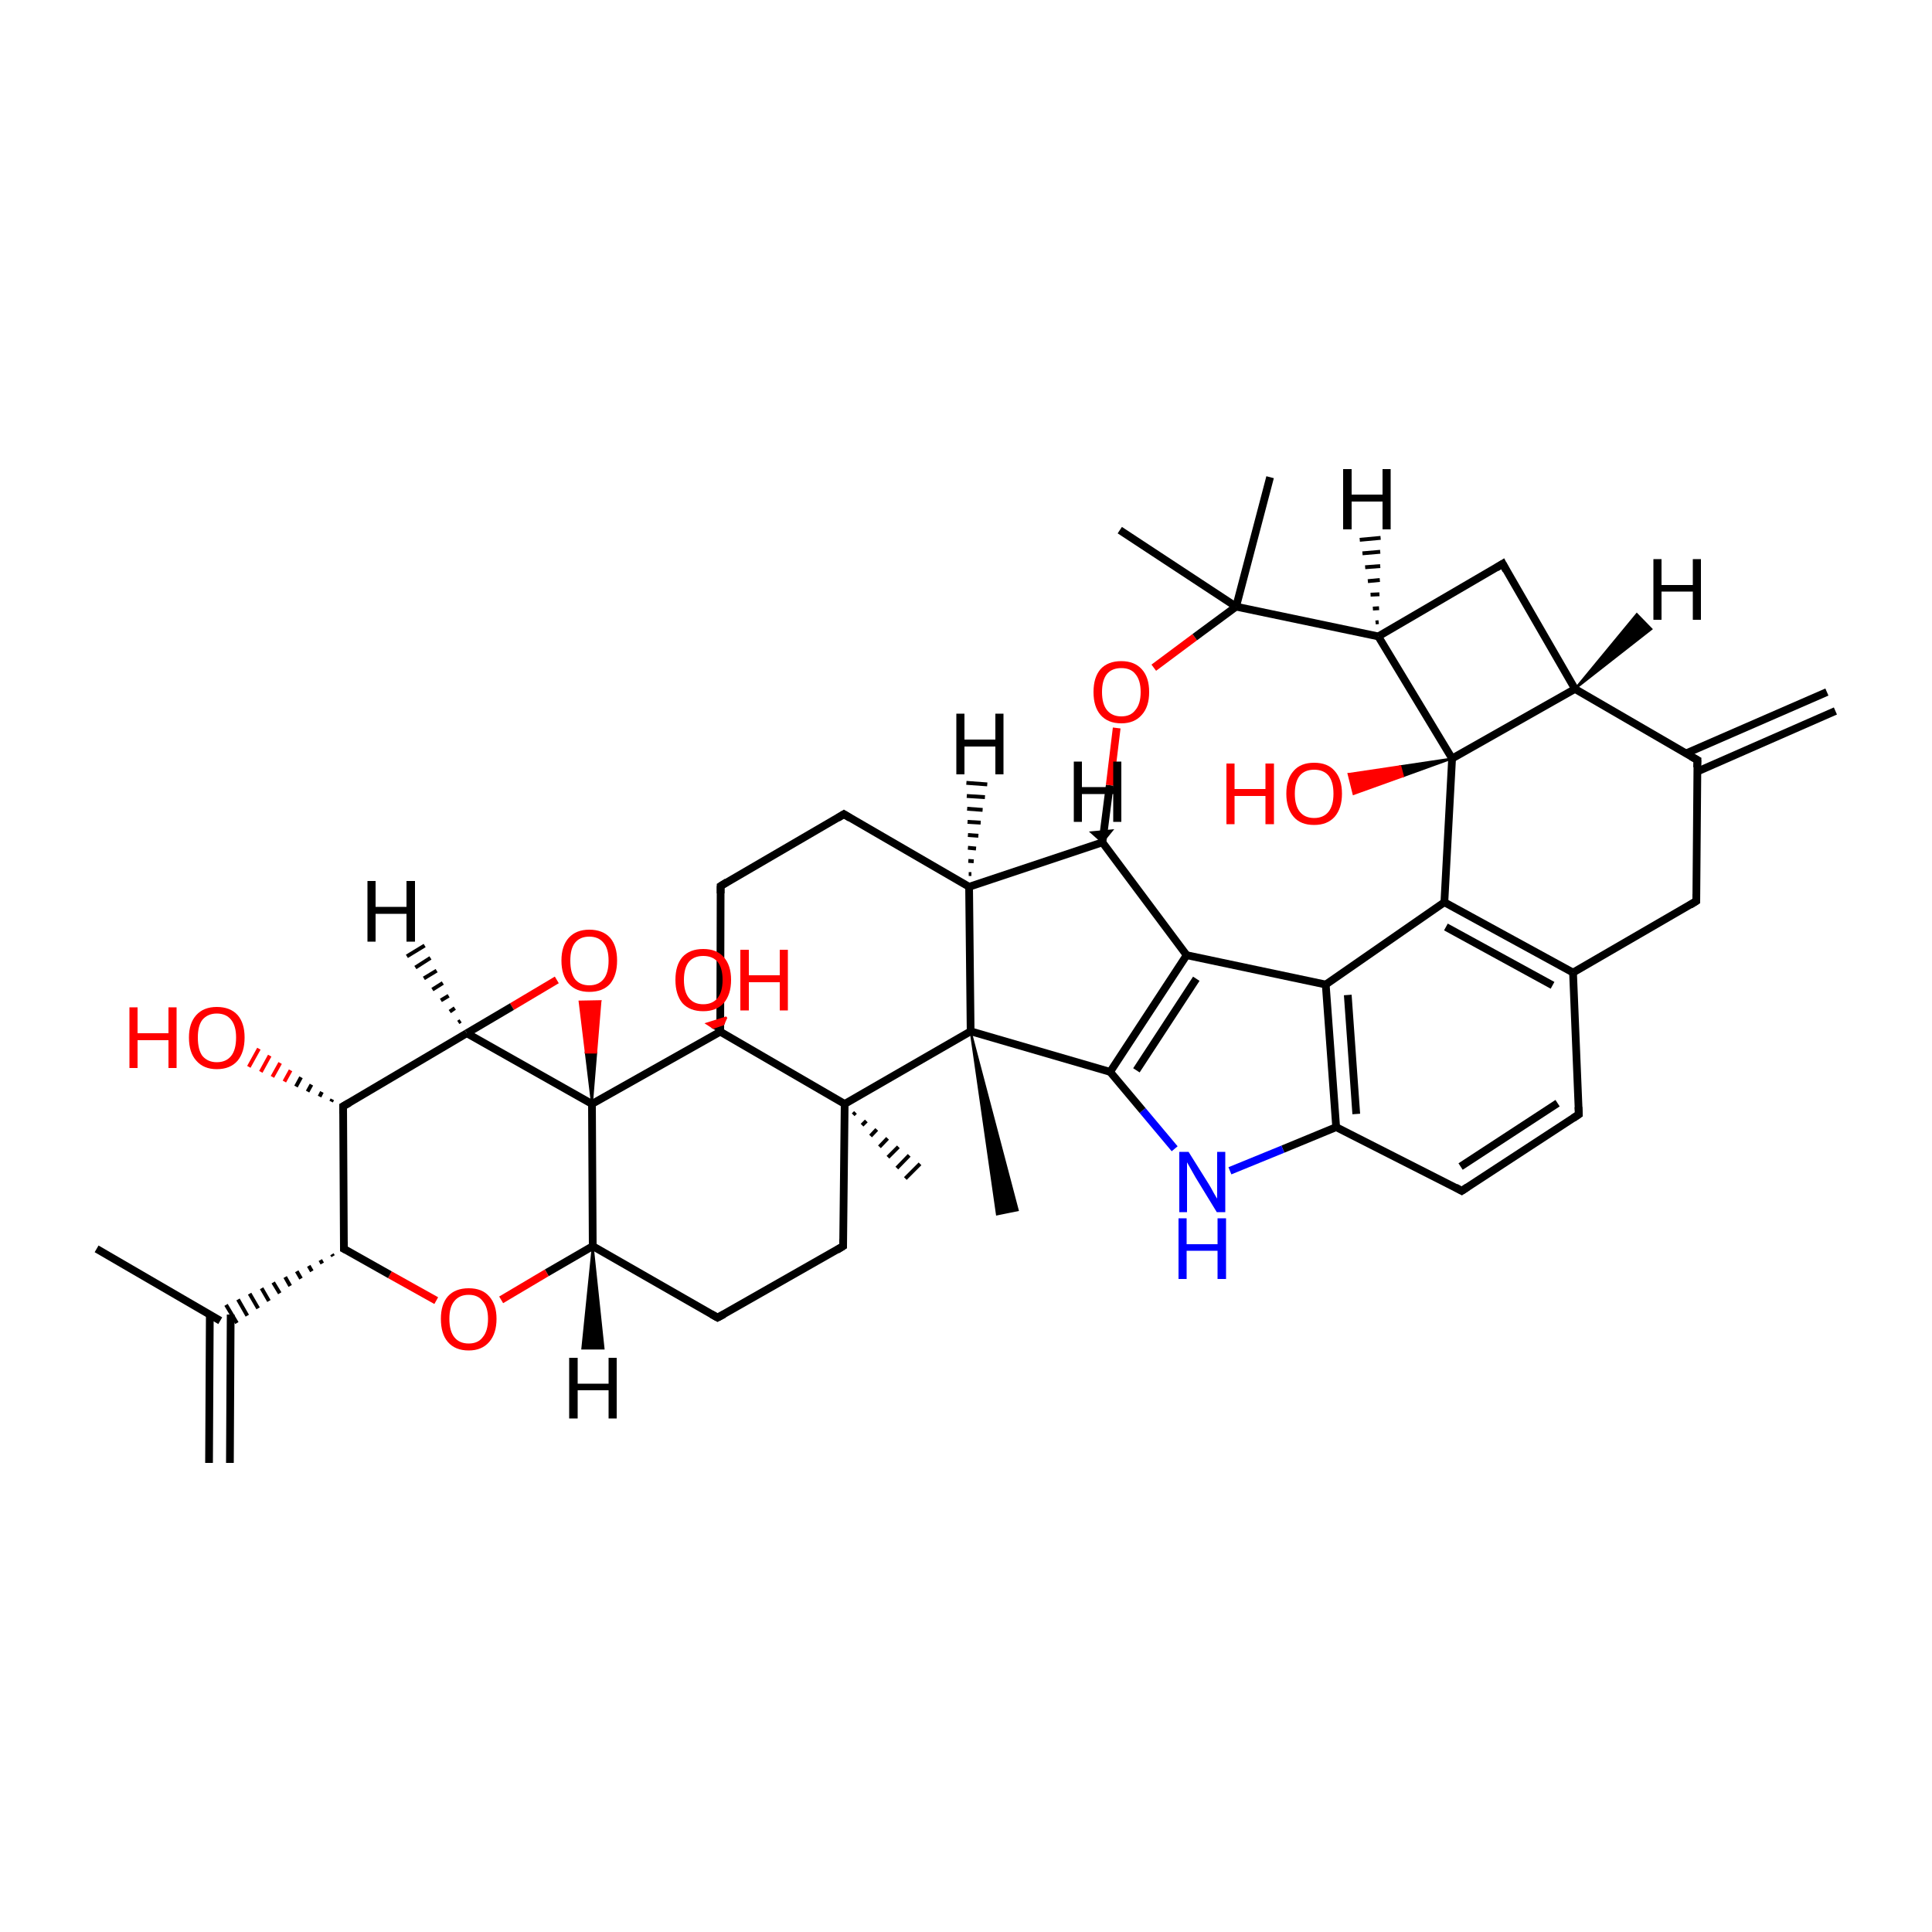 
<svg version='1.1' baseProfile='full'
              xmlns='http://www.w3.org/2000/svg'
                      xmlns:rdkit='http://www.rdkit.org/xml'
                      xmlns:xlink='http://www.w3.org/1999/xlink'
                  xml:space='preserve'
width='500px' height='500px' viewBox='0 0 500 500'>
<!-- END OF HEADER -->
<rect style='opacity:1.0;fill:#FFFFFF;stroke:none' width='500.0' height='500.0' x='0.0' y='0.0'> </rect>
<path class='bond-0 atom-0 atom-1' d='M 25.0,323.2 L 57.0,341.8' style='fill:none;fill-rule:evenodd;stroke:#000000;stroke-width:2.0px;stroke-linecap:butt;stroke-linejoin:miter;stroke-opacity:1' />
<path class='bond-1 atom-1 atom-2' d='M 54.3,340.2 L 54.1,378.6' style='fill:none;fill-rule:evenodd;stroke:#000000;stroke-width:2.0px;stroke-linecap:butt;stroke-linejoin:miter;stroke-opacity:1' />
<path class='bond-1 atom-1 atom-2' d='M 59.7,340.2 L 59.5,378.6' style='fill:none;fill-rule:evenodd;stroke:#000000;stroke-width:2.0px;stroke-linecap:butt;stroke-linejoin:miter;stroke-opacity:1' />
<path class='bond-2 atom-3 atom-1' d='M 85.9,324.6 L 86.2,325.1' style='fill:none;fill-rule:evenodd;stroke:#000000;stroke-width:1.0px;stroke-linecap:butt;stroke-linejoin:miter;stroke-opacity:1' />
<path class='bond-2 atom-3 atom-1' d='M 82.9,326.1 L 83.4,327.0' style='fill:none;fill-rule:evenodd;stroke:#000000;stroke-width:1.0px;stroke-linecap:butt;stroke-linejoin:miter;stroke-opacity:1' />
<path class='bond-2 atom-3 atom-1' d='M 79.9,327.6 L 80.7,329.0' style='fill:none;fill-rule:evenodd;stroke:#000000;stroke-width:1.0px;stroke-linecap:butt;stroke-linejoin:miter;stroke-opacity:1' />
<path class='bond-2 atom-3 atom-1' d='M 76.8,329.0 L 77.9,330.9' style='fill:none;fill-rule:evenodd;stroke:#000000;stroke-width:1.0px;stroke-linecap:butt;stroke-linejoin:miter;stroke-opacity:1' />
<path class='bond-2 atom-3 atom-1' d='M 73.8,330.5 L 75.1,332.8' style='fill:none;fill-rule:evenodd;stroke:#000000;stroke-width:1.0px;stroke-linecap:butt;stroke-linejoin:miter;stroke-opacity:1' />
<path class='bond-2 atom-3 atom-1' d='M 70.7,331.9 L 72.4,334.7' style='fill:none;fill-rule:evenodd;stroke:#000000;stroke-width:1.0px;stroke-linecap:butt;stroke-linejoin:miter;stroke-opacity:1' />
<path class='bond-2 atom-3 atom-1' d='M 67.7,333.4 L 69.6,336.7' style='fill:none;fill-rule:evenodd;stroke:#000000;stroke-width:1.0px;stroke-linecap:butt;stroke-linejoin:miter;stroke-opacity:1' />
<path class='bond-2 atom-3 atom-1' d='M 64.6,334.8 L 66.8,338.6' style='fill:none;fill-rule:evenodd;stroke:#000000;stroke-width:1.0px;stroke-linecap:butt;stroke-linejoin:miter;stroke-opacity:1' />
<path class='bond-2 atom-3 atom-1' d='M 61.6,336.3 L 64.0,340.5' style='fill:none;fill-rule:evenodd;stroke:#000000;stroke-width:1.0px;stroke-linecap:butt;stroke-linejoin:miter;stroke-opacity:1' />
<path class='bond-2 atom-3 atom-1' d='M 58.5,337.7 L 61.3,342.4' style='fill:none;fill-rule:evenodd;stroke:#000000;stroke-width:1.0px;stroke-linecap:butt;stroke-linejoin:miter;stroke-opacity:1' />
<path class='bond-3 atom-3 atom-4' d='M 89.0,323.2 L 88.8,286.3' style='fill:none;fill-rule:evenodd;stroke:#000000;stroke-width:2.0px;stroke-linecap:butt;stroke-linejoin:miter;stroke-opacity:1' />
<path class='bond-4 atom-4 atom-5' d='M 88.8,286.3 L 120.8,267.4' style='fill:none;fill-rule:evenodd;stroke:#000000;stroke-width:2.0px;stroke-linecap:butt;stroke-linejoin:miter;stroke-opacity:1' />
<path class='bond-5 atom-5 atom-6' d='M 120.8,267.4 L 153.2,285.7' style='fill:none;fill-rule:evenodd;stroke:#000000;stroke-width:2.0px;stroke-linecap:butt;stroke-linejoin:miter;stroke-opacity:1' />
<path class='bond-6 atom-6 atom-7' d='M 153.2,285.7 L 151.6,272.4 L 154.3,272.4 Z' style='fill:#000000;fill-rule:evenodd;fill-opacity:1;stroke:#000000;stroke-width:0.5px;stroke-linecap:butt;stroke-linejoin:miter;stroke-opacity:1;' />
<path class='bond-6 atom-6 atom-7' d='M 151.6,272.4 L 155.4,259.1 L 150.0,259.2 Z' style='fill:#FF0000;fill-rule:evenodd;fill-opacity:1;stroke:#FF0000;stroke-width:0.5px;stroke-linecap:butt;stroke-linejoin:miter;stroke-opacity:1;' />
<path class='bond-6 atom-6 atom-7' d='M 151.6,272.4 L 154.3,272.4 L 155.4,259.1 Z' style='fill:#FF0000;fill-rule:evenodd;fill-opacity:1;stroke:#FF0000;stroke-width:0.5px;stroke-linecap:butt;stroke-linejoin:miter;stroke-opacity:1;' />
<path class='bond-7 atom-6 atom-8' d='M 153.2,285.7 L 153.4,322.5' style='fill:none;fill-rule:evenodd;stroke:#000000;stroke-width:2.0px;stroke-linecap:butt;stroke-linejoin:miter;stroke-opacity:1' />
<path class='bond-8 atom-8 atom-9' d='M 153.4,322.5 L 141.5,329.4' style='fill:none;fill-rule:evenodd;stroke:#000000;stroke-width:2.0px;stroke-linecap:butt;stroke-linejoin:miter;stroke-opacity:1' />
<path class='bond-8 atom-8 atom-9' d='M 141.5,329.4 L 129.7,336.4' style='fill:none;fill-rule:evenodd;stroke:#FF0000;stroke-width:2.0px;stroke-linecap:butt;stroke-linejoin:miter;stroke-opacity:1' />
<path class='bond-9 atom-8 atom-10' d='M 153.4,322.5 L 185.7,341.0' style='fill:none;fill-rule:evenodd;stroke:#000000;stroke-width:2.0px;stroke-linecap:butt;stroke-linejoin:miter;stroke-opacity:1' />
<path class='bond-10 atom-10 atom-11' d='M 185.7,341.0 L 218.2,322.5' style='fill:none;fill-rule:evenodd;stroke:#000000;stroke-width:2.0px;stroke-linecap:butt;stroke-linejoin:miter;stroke-opacity:1' />
<path class='bond-11 atom-11 atom-12' d='M 218.2,322.5 L 218.6,285.7' style='fill:none;fill-rule:evenodd;stroke:#000000;stroke-width:2.0px;stroke-linecap:butt;stroke-linejoin:miter;stroke-opacity:1' />
<path class='bond-12 atom-12 atom-13' d='M 218.6,285.7 L 186.4,267.0' style='fill:none;fill-rule:evenodd;stroke:#000000;stroke-width:2.0px;stroke-linecap:butt;stroke-linejoin:miter;stroke-opacity:1' />
<path class='bond-13 atom-13 atom-14' d='M 186.4,267.0 L 186.5,229.3' style='fill:none;fill-rule:evenodd;stroke:#000000;stroke-width:2.0px;stroke-linecap:butt;stroke-linejoin:miter;stroke-opacity:1' />
<path class='bond-14 atom-14 atom-15' d='M 186.5,229.3 L 218.4,210.7' style='fill:none;fill-rule:evenodd;stroke:#000000;stroke-width:2.0px;stroke-linecap:butt;stroke-linejoin:miter;stroke-opacity:1' />
<path class='bond-15 atom-15 atom-16' d='M 218.4,210.7 L 250.8,229.5' style='fill:none;fill-rule:evenodd;stroke:#000000;stroke-width:2.0px;stroke-linecap:butt;stroke-linejoin:miter;stroke-opacity:1' />
<path class='bond-16 atom-16 atom-17' d='M 250.8,229.5 L 251.2,266.9' style='fill:none;fill-rule:evenodd;stroke:#000000;stroke-width:2.0px;stroke-linecap:butt;stroke-linejoin:miter;stroke-opacity:1' />
<path class='bond-17 atom-17 atom-18' d='M 251.2,266.9 L 287.3,277.4' style='fill:none;fill-rule:evenodd;stroke:#000000;stroke-width:2.0px;stroke-linecap:butt;stroke-linejoin:miter;stroke-opacity:1' />
<path class='bond-18 atom-18 atom-19' d='M 287.3,277.4 L 307.1,247.2' style='fill:none;fill-rule:evenodd;stroke:#000000;stroke-width:2.0px;stroke-linecap:butt;stroke-linejoin:miter;stroke-opacity:1' />
<path class='bond-18 atom-18 atom-19' d='M 294.1,277.0 L 309.6,253.3' style='fill:none;fill-rule:evenodd;stroke:#000000;stroke-width:2.0px;stroke-linecap:butt;stroke-linejoin:miter;stroke-opacity:1' />
<path class='bond-19 atom-19 atom-20' d='M 307.1,247.2 L 285.3,218.0' style='fill:none;fill-rule:evenodd;stroke:#000000;stroke-width:2.0px;stroke-linecap:butt;stroke-linejoin:miter;stroke-opacity:1' />
<path class='bond-20 atom-20 atom-21' d='M 285.3,218.0 L 287.2,203.2' style='fill:none;fill-rule:evenodd;stroke:#000000;stroke-width:2.0px;stroke-linecap:butt;stroke-linejoin:miter;stroke-opacity:1' />
<path class='bond-20 atom-20 atom-21' d='M 287.2,203.2 L 289.0,188.4' style='fill:none;fill-rule:evenodd;stroke:#FF0000;stroke-width:2.0px;stroke-linecap:butt;stroke-linejoin:miter;stroke-opacity:1' />
<path class='bond-21 atom-21 atom-22' d='M 298.6,172.8 L 309.2,164.9' style='fill:none;fill-rule:evenodd;stroke:#FF0000;stroke-width:2.0px;stroke-linecap:butt;stroke-linejoin:miter;stroke-opacity:1' />
<path class='bond-21 atom-21 atom-22' d='M 309.2,164.9 L 319.9,157.0' style='fill:none;fill-rule:evenodd;stroke:#000000;stroke-width:2.0px;stroke-linecap:butt;stroke-linejoin:miter;stroke-opacity:1' />
<path class='bond-22 atom-22 atom-23' d='M 319.9,157.0 L 356.7,164.7' style='fill:none;fill-rule:evenodd;stroke:#000000;stroke-width:2.0px;stroke-linecap:butt;stroke-linejoin:miter;stroke-opacity:1' />
<path class='bond-23 atom-23 atom-24' d='M 356.7,164.7 L 388.9,145.9' style='fill:none;fill-rule:evenodd;stroke:#000000;stroke-width:2.0px;stroke-linecap:butt;stroke-linejoin:miter;stroke-opacity:1' />
<path class='bond-24 atom-24 atom-25' d='M 388.9,145.9 L 407.6,178.3' style='fill:none;fill-rule:evenodd;stroke:#000000;stroke-width:2.0px;stroke-linecap:butt;stroke-linejoin:miter;stroke-opacity:1' />
<path class='bond-25 atom-25 atom-26' d='M 407.6,178.3 L 375.8,196.3' style='fill:none;fill-rule:evenodd;stroke:#000000;stroke-width:2.0px;stroke-linecap:butt;stroke-linejoin:miter;stroke-opacity:1' />
<path class='bond-26 atom-26 atom-27' d='M 375.8,196.3 L 373.8,233.5' style='fill:none;fill-rule:evenodd;stroke:#000000;stroke-width:2.0px;stroke-linecap:butt;stroke-linejoin:miter;stroke-opacity:1' />
<path class='bond-27 atom-27 atom-28' d='M 373.8,233.5 L 407.1,251.7' style='fill:none;fill-rule:evenodd;stroke:#000000;stroke-width:2.0px;stroke-linecap:butt;stroke-linejoin:miter;stroke-opacity:1' />
<path class='bond-27 atom-27 atom-28' d='M 374.2,239.9 L 401.8,255.0' style='fill:none;fill-rule:evenodd;stroke:#000000;stroke-width:2.0px;stroke-linecap:butt;stroke-linejoin:miter;stroke-opacity:1' />
<path class='bond-28 atom-28 atom-29' d='M 407.1,251.7 L 439.0,233.2' style='fill:none;fill-rule:evenodd;stroke:#000000;stroke-width:2.0px;stroke-linecap:butt;stroke-linejoin:miter;stroke-opacity:1' />
<path class='bond-29 atom-29 atom-30' d='M 439.0,233.2 L 439.3,196.7' style='fill:none;fill-rule:evenodd;stroke:#000000;stroke-width:2.0px;stroke-linecap:butt;stroke-linejoin:miter;stroke-opacity:1' />
<path class='bond-30 atom-30 atom-31' d='M 439.2,199.7 L 475.0,184.0' style='fill:none;fill-rule:evenodd;stroke:#000000;stroke-width:2.0px;stroke-linecap:butt;stroke-linejoin:miter;stroke-opacity:1' />
<path class='bond-30 atom-30 atom-31' d='M 436.3,195.0 L 472.8,179.1' style='fill:none;fill-rule:evenodd;stroke:#000000;stroke-width:2.0px;stroke-linecap:butt;stroke-linejoin:miter;stroke-opacity:1' />
<path class='bond-31 atom-28 atom-32' d='M 407.1,251.7 L 408.6,288.4' style='fill:none;fill-rule:evenodd;stroke:#000000;stroke-width:2.0px;stroke-linecap:butt;stroke-linejoin:miter;stroke-opacity:1' />
<path class='bond-32 atom-32 atom-33' d='M 408.6,288.4 L 378.3,308.2' style='fill:none;fill-rule:evenodd;stroke:#000000;stroke-width:2.0px;stroke-linecap:butt;stroke-linejoin:miter;stroke-opacity:1' />
<path class='bond-32 atom-32 atom-33' d='M 403.1,285.5 L 378.0,301.9' style='fill:none;fill-rule:evenodd;stroke:#000000;stroke-width:2.0px;stroke-linecap:butt;stroke-linejoin:miter;stroke-opacity:1' />
<path class='bond-33 atom-33 atom-34' d='M 378.3,308.2 L 345.8,291.7' style='fill:none;fill-rule:evenodd;stroke:#000000;stroke-width:2.0px;stroke-linecap:butt;stroke-linejoin:miter;stroke-opacity:1' />
<path class='bond-34 atom-34 atom-35' d='M 345.8,291.7 L 343.1,254.8' style='fill:none;fill-rule:evenodd;stroke:#000000;stroke-width:2.0px;stroke-linecap:butt;stroke-linejoin:miter;stroke-opacity:1' />
<path class='bond-34 atom-34 atom-35' d='M 351.0,288.3 L 348.8,257.5' style='fill:none;fill-rule:evenodd;stroke:#000000;stroke-width:2.0px;stroke-linecap:butt;stroke-linejoin:miter;stroke-opacity:1' />
<path class='bond-35 atom-34 atom-36' d='M 345.8,291.7 L 332.0,297.4' style='fill:none;fill-rule:evenodd;stroke:#000000;stroke-width:2.0px;stroke-linecap:butt;stroke-linejoin:miter;stroke-opacity:1' />
<path class='bond-35 atom-34 atom-36' d='M 332.0,297.4 L 318.3,303.0' style='fill:none;fill-rule:evenodd;stroke:#0000FF;stroke-width:2.0px;stroke-linecap:butt;stroke-linejoin:miter;stroke-opacity:1' />
<path class='bond-36 atom-26 atom-37' d='M 375.8,196.3 L 363.1,200.9 L 362.4,198.3 Z' style='fill:#000000;fill-rule:evenodd;fill-opacity:1;stroke:#000000;stroke-width:0.5px;stroke-linecap:butt;stroke-linejoin:miter;stroke-opacity:1;' />
<path class='bond-36 atom-26 atom-37' d='M 363.1,200.9 L 349.0,200.3 L 350.3,205.5 Z' style='fill:#FF0000;fill-rule:evenodd;fill-opacity:1;stroke:#FF0000;stroke-width:0.5px;stroke-linecap:butt;stroke-linejoin:miter;stroke-opacity:1;' />
<path class='bond-36 atom-26 atom-37' d='M 363.1,200.9 L 362.4,198.3 L 349.0,200.3 Z' style='fill:#FF0000;fill-rule:evenodd;fill-opacity:1;stroke:#FF0000;stroke-width:0.5px;stroke-linecap:butt;stroke-linejoin:miter;stroke-opacity:1;' />
<path class='bond-37 atom-22 atom-38' d='M 319.9,157.0 L 289.8,137.2' style='fill:none;fill-rule:evenodd;stroke:#000000;stroke-width:2.0px;stroke-linecap:butt;stroke-linejoin:miter;stroke-opacity:1' />
<path class='bond-38 atom-22 atom-39' d='M 319.9,157.0 L 328.7,123.5' style='fill:none;fill-rule:evenodd;stroke:#000000;stroke-width:2.0px;stroke-linecap:butt;stroke-linejoin:miter;stroke-opacity:1' />
<path class='bond-39 atom-17 atom-40' d='M 251.2,266.9 L 263.4,313.2 L 258.0,314.3 Z' style='fill:#000000;fill-rule:evenodd;fill-opacity:1;stroke:#000000;stroke-width:0.5px;stroke-linecap:butt;stroke-linejoin:miter;stroke-opacity:1;' />
<path class='bond-40 atom-13 atom-41' d='M 186.4,267.0 L 184.6,266.0 L 187.2,265.1 Z' style='fill:#000000;fill-rule:evenodd;fill-opacity:1;stroke:#000000;stroke-width:0.5px;stroke-linecap:butt;stroke-linejoin:miter;stroke-opacity:1;' />
<path class='bond-40 atom-13 atom-41' d='M 184.6,266.0 L 188.0,263.3 L 182.9,264.9 Z' style='fill:#FF0000;fill-rule:evenodd;fill-opacity:1;stroke:#FF0000;stroke-width:0.5px;stroke-linecap:butt;stroke-linejoin:miter;stroke-opacity:1;' />
<path class='bond-40 atom-13 atom-41' d='M 184.6,266.0 L 187.2,265.1 L 188.0,263.3 Z' style='fill:#FF0000;fill-rule:evenodd;fill-opacity:1;stroke:#FF0000;stroke-width:0.5px;stroke-linecap:butt;stroke-linejoin:miter;stroke-opacity:1;' />
<path class='bond-41 atom-12 atom-42' d='M 221.4,287.9 L 220.8,288.5' style='fill:none;fill-rule:evenodd;stroke:#000000;stroke-width:1.0px;stroke-linecap:butt;stroke-linejoin:miter;stroke-opacity:1' />
<path class='bond-41 atom-12 atom-42' d='M 224.2,290.1 L 223.1,291.2' style='fill:none;fill-rule:evenodd;stroke:#000000;stroke-width:1.0px;stroke-linecap:butt;stroke-linejoin:miter;stroke-opacity:1' />
<path class='bond-41 atom-12 atom-42' d='M 226.9,292.3 L 225.3,294.0' style='fill:none;fill-rule:evenodd;stroke:#000000;stroke-width:1.0px;stroke-linecap:butt;stroke-linejoin:miter;stroke-opacity:1' />
<path class='bond-41 atom-12 atom-42' d='M 229.7,294.6 L 227.6,296.8' style='fill:none;fill-rule:evenodd;stroke:#000000;stroke-width:1.0px;stroke-linecap:butt;stroke-linejoin:miter;stroke-opacity:1' />
<path class='bond-41 atom-12 atom-42' d='M 232.5,296.8 L 229.8,299.5' style='fill:none;fill-rule:evenodd;stroke:#000000;stroke-width:1.0px;stroke-linecap:butt;stroke-linejoin:miter;stroke-opacity:1' />
<path class='bond-41 atom-12 atom-42' d='M 235.3,299.0 L 232.1,302.3' style='fill:none;fill-rule:evenodd;stroke:#000000;stroke-width:1.0px;stroke-linecap:butt;stroke-linejoin:miter;stroke-opacity:1' />
<path class='bond-41 atom-12 atom-42' d='M 238.1,301.2 L 234.3,305.0' style='fill:none;fill-rule:evenodd;stroke:#000000;stroke-width:1.0px;stroke-linecap:butt;stroke-linejoin:miter;stroke-opacity:1' />
<path class='bond-42 atom-4 atom-43' d='M 85.7,285.1 L 86.0,284.5' style='fill:none;fill-rule:evenodd;stroke:#000000;stroke-width:1.0px;stroke-linecap:butt;stroke-linejoin:miter;stroke-opacity:1' />
<path class='bond-42 atom-4 atom-43' d='M 82.7,283.8 L 83.3,282.6' style='fill:none;fill-rule:evenodd;stroke:#000000;stroke-width:1.0px;stroke-linecap:butt;stroke-linejoin:miter;stroke-opacity:1' />
<path class='bond-42 atom-4 atom-43' d='M 79.6,282.5 L 80.6,280.7' style='fill:none;fill-rule:evenodd;stroke:#000000;stroke-width:1.0px;stroke-linecap:butt;stroke-linejoin:miter;stroke-opacity:1' />
<path class='bond-42 atom-4 atom-43' d='M 76.6,281.2 L 77.9,278.8' style='fill:none;fill-rule:evenodd;stroke:#000000;stroke-width:1.0px;stroke-linecap:butt;stroke-linejoin:miter;stroke-opacity:1' />
<path class='bond-42 atom-4 atom-43' d='M 73.6,279.9 L 75.2,277.0' style='fill:none;fill-rule:evenodd;stroke:#FF0000;stroke-width:1.0px;stroke-linecap:butt;stroke-linejoin:miter;stroke-opacity:1' />
<path class='bond-42 atom-4 atom-43' d='M 70.5,278.7 L 72.5,275.1' style='fill:none;fill-rule:evenodd;stroke:#FF0000;stroke-width:1.0px;stroke-linecap:butt;stroke-linejoin:miter;stroke-opacity:1' />
<path class='bond-42 atom-4 atom-43' d='M 67.5,277.4 L 69.8,273.2' style='fill:none;fill-rule:evenodd;stroke:#FF0000;stroke-width:1.0px;stroke-linecap:butt;stroke-linejoin:miter;stroke-opacity:1' />
<path class='bond-42 atom-4 atom-43' d='M 64.4,276.1 L 67.0,271.4' style='fill:none;fill-rule:evenodd;stroke:#FF0000;stroke-width:1.0px;stroke-linecap:butt;stroke-linejoin:miter;stroke-opacity:1' />
<path class='bond-43 atom-9 atom-3' d='M 112.9,336.6 L 100.9,329.9' style='fill:none;fill-rule:evenodd;stroke:#FF0000;stroke-width:2.0px;stroke-linecap:butt;stroke-linejoin:miter;stroke-opacity:1' />
<path class='bond-43 atom-9 atom-3' d='M 100.9,329.9 L 89.0,323.2' style='fill:none;fill-rule:evenodd;stroke:#000000;stroke-width:2.0px;stroke-linecap:butt;stroke-linejoin:miter;stroke-opacity:1' />
<path class='bond-44 atom-35 atom-27' d='M 343.1,254.8 L 373.8,233.5' style='fill:none;fill-rule:evenodd;stroke:#000000;stroke-width:2.0px;stroke-linecap:butt;stroke-linejoin:miter;stroke-opacity:1' />
<path class='bond-45 atom-7 atom-5' d='M 144.1,253.6 L 132.5,260.5' style='fill:none;fill-rule:evenodd;stroke:#FF0000;stroke-width:2.0px;stroke-linecap:butt;stroke-linejoin:miter;stroke-opacity:1' />
<path class='bond-45 atom-7 atom-5' d='M 132.5,260.5 L 120.8,267.4' style='fill:none;fill-rule:evenodd;stroke:#000000;stroke-width:2.0px;stroke-linecap:butt;stroke-linejoin:miter;stroke-opacity:1' />
<path class='bond-46 atom-13 atom-6' d='M 186.4,267.0 L 153.2,285.7' style='fill:none;fill-rule:evenodd;stroke:#000000;stroke-width:2.0px;stroke-linecap:butt;stroke-linejoin:miter;stroke-opacity:1' />
<path class='bond-47 atom-17 atom-12' d='M 251.2,266.9 L 218.6,285.7' style='fill:none;fill-rule:evenodd;stroke:#000000;stroke-width:2.0px;stroke-linecap:butt;stroke-linejoin:miter;stroke-opacity:1' />
<path class='bond-48 atom-20 atom-16' d='M 285.3,218.0 L 250.8,229.5' style='fill:none;fill-rule:evenodd;stroke:#000000;stroke-width:2.0px;stroke-linecap:butt;stroke-linejoin:miter;stroke-opacity:1' />
<path class='bond-49 atom-36 atom-18' d='M 304.0,297.3 L 295.7,287.4' style='fill:none;fill-rule:evenodd;stroke:#0000FF;stroke-width:2.0px;stroke-linecap:butt;stroke-linejoin:miter;stroke-opacity:1' />
<path class='bond-49 atom-36 atom-18' d='M 295.7,287.4 L 287.3,277.4' style='fill:none;fill-rule:evenodd;stroke:#000000;stroke-width:2.0px;stroke-linecap:butt;stroke-linejoin:miter;stroke-opacity:1' />
<path class='bond-50 atom-35 atom-19' d='M 343.1,254.8 L 307.1,247.2' style='fill:none;fill-rule:evenodd;stroke:#000000;stroke-width:2.0px;stroke-linecap:butt;stroke-linejoin:miter;stroke-opacity:1' />
<path class='bond-51 atom-26 atom-23' d='M 375.8,196.3 L 356.7,164.7' style='fill:none;fill-rule:evenodd;stroke:#000000;stroke-width:2.0px;stroke-linecap:butt;stroke-linejoin:miter;stroke-opacity:1' />
<path class='bond-52 atom-30 atom-25' d='M 439.3,196.7 L 407.6,178.3' style='fill:none;fill-rule:evenodd;stroke:#000000;stroke-width:2.0px;stroke-linecap:butt;stroke-linejoin:miter;stroke-opacity:1' />
<path class='bond-53 atom-5 atom-44' d='M 118.6,264.6 L 119.2,264.2' style='fill:none;fill-rule:evenodd;stroke:#000000;stroke-width:1.0px;stroke-linecap:butt;stroke-linejoin:miter;stroke-opacity:1' />
<path class='bond-53 atom-5 atom-44' d='M 116.4,261.8 L 117.7,260.9' style='fill:none;fill-rule:evenodd;stroke:#000000;stroke-width:1.0px;stroke-linecap:butt;stroke-linejoin:miter;stroke-opacity:1' />
<path class='bond-53 atom-5 atom-44' d='M 114.1,258.9 L 116.1,257.7' style='fill:none;fill-rule:evenodd;stroke:#000000;stroke-width:1.0px;stroke-linecap:butt;stroke-linejoin:miter;stroke-opacity:1' />
<path class='bond-53 atom-5 atom-44' d='M 111.9,256.1 L 114.6,254.4' style='fill:none;fill-rule:evenodd;stroke:#000000;stroke-width:1.0px;stroke-linecap:butt;stroke-linejoin:miter;stroke-opacity:1' />
<path class='bond-53 atom-5 atom-44' d='M 109.7,253.2 L 113.0,251.2' style='fill:none;fill-rule:evenodd;stroke:#000000;stroke-width:1.0px;stroke-linecap:butt;stroke-linejoin:miter;stroke-opacity:1' />
<path class='bond-53 atom-5 atom-44' d='M 107.5,250.4 L 111.4,247.9' style='fill:none;fill-rule:evenodd;stroke:#000000;stroke-width:1.0px;stroke-linecap:butt;stroke-linejoin:miter;stroke-opacity:1' />
<path class='bond-53 atom-5 atom-44' d='M 105.3,247.5 L 109.9,244.7' style='fill:none;fill-rule:evenodd;stroke:#000000;stroke-width:1.0px;stroke-linecap:butt;stroke-linejoin:miter;stroke-opacity:1' />
<path class='bond-54 atom-8 atom-45' d='M 153.4,322.5 L 156.2,349.0 L 150.7,349.0 Z' style='fill:#000000;fill-rule:evenodd;fill-opacity:1;stroke:#000000;stroke-width:0.5px;stroke-linecap:butt;stroke-linejoin:miter;stroke-opacity:1;' />
<path class='bond-55 atom-16 atom-46' d='M 250.7,226.2 L 251.4,226.2' style='fill:none;fill-rule:evenodd;stroke:#000000;stroke-width:1.0px;stroke-linecap:butt;stroke-linejoin:miter;stroke-opacity:1' />
<path class='bond-55 atom-16 atom-46' d='M 250.6,222.8 L 252.0,222.9' style='fill:none;fill-rule:evenodd;stroke:#000000;stroke-width:1.0px;stroke-linecap:butt;stroke-linejoin:miter;stroke-opacity:1' />
<path class='bond-55 atom-16 atom-46' d='M 250.5,219.4 L 252.6,219.6' style='fill:none;fill-rule:evenodd;stroke:#000000;stroke-width:1.0px;stroke-linecap:butt;stroke-linejoin:miter;stroke-opacity:1' />
<path class='bond-55 atom-16 atom-46' d='M 250.5,216.1 L 253.2,216.3' style='fill:none;fill-rule:evenodd;stroke:#000000;stroke-width:1.0px;stroke-linecap:butt;stroke-linejoin:miter;stroke-opacity:1' />
<path class='bond-55 atom-16 atom-46' d='M 250.4,212.7 L 253.8,212.9' style='fill:none;fill-rule:evenodd;stroke:#000000;stroke-width:1.0px;stroke-linecap:butt;stroke-linejoin:miter;stroke-opacity:1' />
<path class='bond-55 atom-16 atom-46' d='M 250.3,209.3 L 254.3,209.6' style='fill:none;fill-rule:evenodd;stroke:#000000;stroke-width:1.0px;stroke-linecap:butt;stroke-linejoin:miter;stroke-opacity:1' />
<path class='bond-55 atom-16 atom-46' d='M 250.2,206.0 L 254.9,206.3' style='fill:none;fill-rule:evenodd;stroke:#000000;stroke-width:1.0px;stroke-linecap:butt;stroke-linejoin:miter;stroke-opacity:1' />
<path class='bond-55 atom-16 atom-46' d='M 250.1,202.6 L 255.5,203.0' style='fill:none;fill-rule:evenodd;stroke:#000000;stroke-width:1.0px;stroke-linecap:butt;stroke-linejoin:miter;stroke-opacity:1' />
<path class='bond-56 atom-20 atom-47' d='M 285.3,218.0 L 282.4,215.4 L 287.8,214.9 Z' style='fill:#000000;fill-rule:evenodd;fill-opacity:1;stroke:#000000;stroke-width:0.5px;stroke-linecap:butt;stroke-linejoin:miter;stroke-opacity:1;' />
<path class='bond-57 atom-23 atom-48' d='M 356.0,161.1 L 356.8,161.0' style='fill:none;fill-rule:evenodd;stroke:#000000;stroke-width:1.0px;stroke-linecap:butt;stroke-linejoin:miter;stroke-opacity:1' />
<path class='bond-57 atom-23 atom-48' d='M 355.3,157.5 L 356.9,157.4' style='fill:none;fill-rule:evenodd;stroke:#000000;stroke-width:1.0px;stroke-linecap:butt;stroke-linejoin:miter;stroke-opacity:1' />
<path class='bond-57 atom-23 atom-48' d='M 354.7,153.9 L 357.0,153.8' style='fill:none;fill-rule:evenodd;stroke:#000000;stroke-width:1.0px;stroke-linecap:butt;stroke-linejoin:miter;stroke-opacity:1' />
<path class='bond-57 atom-23 atom-48' d='M 354.0,150.4 L 357.1,150.1' style='fill:none;fill-rule:evenodd;stroke:#000000;stroke-width:1.0px;stroke-linecap:butt;stroke-linejoin:miter;stroke-opacity:1' />
<path class='bond-57 atom-23 atom-48' d='M 353.3,146.8 L 357.2,146.5' style='fill:none;fill-rule:evenodd;stroke:#000000;stroke-width:1.0px;stroke-linecap:butt;stroke-linejoin:miter;stroke-opacity:1' />
<path class='bond-57 atom-23 atom-48' d='M 352.6,143.2 L 357.2,142.8' style='fill:none;fill-rule:evenodd;stroke:#000000;stroke-width:1.0px;stroke-linecap:butt;stroke-linejoin:miter;stroke-opacity:1' />
<path class='bond-57 atom-23 atom-48' d='M 351.9,139.7 L 357.3,139.2' style='fill:none;fill-rule:evenodd;stroke:#000000;stroke-width:1.0px;stroke-linecap:butt;stroke-linejoin:miter;stroke-opacity:1' />
<path class='bond-58 atom-25 atom-49' d='M 407.6,178.3 L 423.6,158.9 L 427.4,162.8 Z' style='fill:#000000;fill-rule:evenodd;fill-opacity:1;stroke:#000000;stroke-width:0.5px;stroke-linecap:butt;stroke-linejoin:miter;stroke-opacity:1;' />
<path d='M 89.0,321.3 L 89.0,323.2 L 89.6,323.5' style='fill:none;stroke:#000000;stroke-width:2.0px;stroke-linecap:butt;stroke-linejoin:miter;stroke-opacity:1;' />
<path d='M 88.8,288.2 L 88.8,286.3 L 90.4,285.4' style='fill:none;stroke:#000000;stroke-width:2.0px;stroke-linecap:butt;stroke-linejoin:miter;stroke-opacity:1;' />
<path d='M 184.1,340.1 L 185.7,341.0 L 187.4,340.1' style='fill:none;stroke:#000000;stroke-width:2.0px;stroke-linecap:butt;stroke-linejoin:miter;stroke-opacity:1;' />
<path d='M 216.6,323.5 L 218.2,322.5 L 218.2,320.7' style='fill:none;stroke:#000000;stroke-width:2.0px;stroke-linecap:butt;stroke-linejoin:miter;stroke-opacity:1;' />
<path d='M 186.5,231.2 L 186.5,229.3 L 188.1,228.3' style='fill:none;stroke:#000000;stroke-width:2.0px;stroke-linecap:butt;stroke-linejoin:miter;stroke-opacity:1;' />
<path d='M 216.8,211.7 L 218.4,210.7 L 220.0,211.7' style='fill:none;stroke:#000000;stroke-width:2.0px;stroke-linecap:butt;stroke-linejoin:miter;stroke-opacity:1;' />
<path d='M 387.3,146.9 L 388.9,145.9 L 389.8,147.6' style='fill:none;stroke:#000000;stroke-width:2.0px;stroke-linecap:butt;stroke-linejoin:miter;stroke-opacity:1;' />
<path d='M 437.4,234.2 L 439.0,233.2 L 439.0,231.4' style='fill:none;stroke:#000000;stroke-width:2.0px;stroke-linecap:butt;stroke-linejoin:miter;stroke-opacity:1;' />
<path d='M 439.2,198.6 L 439.3,196.7 L 437.7,195.8' style='fill:none;stroke:#000000;stroke-width:2.0px;stroke-linecap:butt;stroke-linejoin:miter;stroke-opacity:1;' />
<path d='M 408.5,286.5 L 408.6,288.4 L 407.1,289.4' style='fill:none;stroke:#000000;stroke-width:2.0px;stroke-linecap:butt;stroke-linejoin:miter;stroke-opacity:1;' />
<path d='M 379.8,307.2 L 378.3,308.2 L 376.7,307.3' style='fill:none;stroke:#000000;stroke-width:2.0px;stroke-linecap:butt;stroke-linejoin:miter;stroke-opacity:1;' />
<path class='atom-7' d='M 145.3 248.6
Q 145.3 244.8, 147.2 242.7
Q 149.1 240.6, 152.5 240.6
Q 156.0 240.6, 157.9 242.7
Q 159.7 244.8, 159.7 248.6
Q 159.7 252.4, 157.9 254.6
Q 156.0 256.7, 152.5 256.7
Q 149.1 256.7, 147.2 254.6
Q 145.3 252.4, 145.3 248.6
M 152.5 255.0
Q 154.9 255.0, 156.2 253.4
Q 157.5 251.8, 157.5 248.6
Q 157.5 245.5, 156.2 244.0
Q 154.9 242.4, 152.5 242.4
Q 150.1 242.4, 148.8 244.0
Q 147.6 245.5, 147.6 248.6
Q 147.6 251.8, 148.8 253.4
Q 150.1 255.0, 152.5 255.0
' fill='#FF0000'/>
<path class='atom-9' d='M 114.1 341.3
Q 114.1 337.6, 115.9 335.5
Q 117.8 333.4, 121.3 333.4
Q 124.8 333.4, 126.6 335.5
Q 128.5 337.6, 128.5 341.3
Q 128.5 345.1, 126.6 347.3
Q 124.7 349.5, 121.3 349.5
Q 117.8 349.5, 115.9 347.3
Q 114.1 345.2, 114.1 341.3
M 121.3 347.7
Q 123.7 347.7, 124.9 346.1
Q 126.3 344.5, 126.3 341.3
Q 126.3 338.3, 124.9 336.7
Q 123.7 335.1, 121.3 335.1
Q 118.9 335.1, 117.6 336.7
Q 116.3 338.2, 116.3 341.3
Q 116.3 344.5, 117.6 346.1
Q 118.9 347.7, 121.3 347.7
' fill='#FF0000'/>
<path class='atom-21' d='M 283.0 179.1
Q 283.0 175.3, 284.8 173.2
Q 286.7 171.1, 290.2 171.1
Q 293.6 171.1, 295.5 173.2
Q 297.4 175.3, 297.4 179.1
Q 297.4 182.9, 295.5 185.0
Q 293.6 187.2, 290.2 187.2
Q 286.7 187.2, 284.8 185.0
Q 283.0 182.9, 283.0 179.1
M 290.2 185.4
Q 292.6 185.4, 293.8 183.8
Q 295.2 182.2, 295.2 179.1
Q 295.2 176.0, 293.8 174.4
Q 292.6 172.9, 290.2 172.9
Q 287.8 172.9, 286.5 174.4
Q 285.2 176.0, 285.2 179.1
Q 285.2 182.2, 286.5 183.8
Q 287.8 185.4, 290.2 185.4
' fill='#FF0000'/>
<path class='atom-36' d='M 307.6 298.1
L 312.8 306.4
Q 313.3 307.2, 314.1 308.7
Q 314.9 310.1, 315.0 310.2
L 315.0 298.1
L 317.1 298.1
L 317.1 313.7
L 314.9 313.7
L 309.4 304.7
Q 308.8 303.6, 308.1 302.4
Q 307.4 301.2, 307.2 300.8
L 307.2 313.7
L 305.2 313.7
L 305.2 298.1
L 307.6 298.1
' fill='#0000FF'/>
<path class='atom-36' d='M 305.0 315.3
L 307.1 315.3
L 307.1 322.0
L 315.1 322.0
L 315.1 315.3
L 317.3 315.3
L 317.3 331.0
L 315.1 331.0
L 315.1 323.7
L 307.1 323.7
L 307.1 331.0
L 305.0 331.0
L 305.0 315.3
' fill='#0000FF'/>
<path class='atom-37' d='M 317.4 197.6
L 319.5 197.6
L 319.5 204.2
L 327.5 204.2
L 327.5 197.6
L 329.7 197.6
L 329.7 213.3
L 327.5 213.3
L 327.5 206.0
L 319.5 206.0
L 319.5 213.3
L 317.4 213.3
L 317.4 197.6
' fill='#FF0000'/>
<path class='atom-37' d='M 332.9 205.4
Q 332.9 201.6, 334.8 199.5
Q 336.6 197.4, 340.1 197.4
Q 343.6 197.4, 345.4 199.5
Q 347.3 201.6, 347.3 205.4
Q 347.3 209.2, 345.4 211.4
Q 343.5 213.5, 340.1 213.5
Q 336.6 213.5, 334.8 211.4
Q 332.9 209.2, 332.9 205.4
M 340.1 211.7
Q 342.5 211.7, 343.8 210.1
Q 345.1 208.5, 345.1 205.4
Q 345.1 202.3, 343.8 200.7
Q 342.5 199.2, 340.1 199.2
Q 337.7 199.2, 336.4 200.7
Q 335.1 202.3, 335.1 205.4
Q 335.1 208.5, 336.4 210.1
Q 337.7 211.7, 340.1 211.7
' fill='#FF0000'/>
<path class='atom-41' d='M 174.8 253.6
Q 174.8 249.8, 176.6 247.7
Q 178.5 245.6, 182.0 245.6
Q 185.5 245.6, 187.3 247.7
Q 189.2 249.8, 189.2 253.6
Q 189.2 257.4, 187.3 259.6
Q 185.4 261.7, 182.0 261.7
Q 178.5 261.7, 176.6 259.6
Q 174.8 257.4, 174.8 253.6
M 182.0 259.9
Q 184.4 259.9, 185.7 258.3
Q 187.0 256.7, 187.0 253.6
Q 187.0 250.5, 185.7 248.9
Q 184.4 247.4, 182.0 247.4
Q 179.6 247.4, 178.3 248.9
Q 177.0 250.5, 177.0 253.6
Q 177.0 256.7, 178.3 258.3
Q 179.6 259.9, 182.0 259.9
' fill='#FF0000'/>
<path class='atom-41' d='M 191.6 245.8
L 193.8 245.8
L 193.8 252.4
L 201.8 252.4
L 201.8 245.8
L 203.9 245.8
L 203.9 261.5
L 201.8 261.5
L 201.8 254.2
L 193.8 254.2
L 193.8 261.5
L 191.6 261.5
L 191.6 245.8
' fill='#FF0000'/>
<path class='atom-43' d='M 33.5 260.7
L 35.6 260.7
L 35.6 267.4
L 43.6 267.4
L 43.6 260.7
L 45.7 260.7
L 45.7 276.4
L 43.6 276.4
L 43.6 269.2
L 35.6 269.2
L 35.6 276.4
L 33.5 276.4
L 33.5 260.7
' fill='#FF0000'/>
<path class='atom-43' d='M 48.9 268.5
Q 48.9 264.8, 50.8 262.7
Q 52.7 260.6, 56.1 260.6
Q 59.6 260.6, 61.5 262.7
Q 63.3 264.8, 63.3 268.5
Q 63.3 272.3, 61.5 274.5
Q 59.6 276.7, 56.1 276.7
Q 52.7 276.7, 50.8 274.5
Q 48.9 272.4, 48.9 268.5
M 56.1 274.9
Q 58.5 274.9, 59.8 273.3
Q 61.1 271.7, 61.1 268.5
Q 61.1 265.5, 59.8 263.9
Q 58.5 262.3, 56.1 262.3
Q 53.8 262.3, 52.4 263.9
Q 51.2 265.4, 51.2 268.5
Q 51.2 271.7, 52.4 273.3
Q 53.8 274.9, 56.1 274.9
' fill='#FF0000'/>
<path class='atom-44' d='M 95.1 228.0
L 97.2 228.0
L 97.2 234.7
L 105.2 234.7
L 105.2 228.0
L 107.4 228.0
L 107.4 243.7
L 105.2 243.7
L 105.2 236.5
L 97.2 236.5
L 97.2 243.7
L 95.1 243.7
L 95.1 228.0
' fill='#000000'/>
<path class='atom-45' d='M 147.3 351.4
L 149.5 351.4
L 149.5 358.1
L 157.5 358.1
L 157.5 351.4
L 159.6 351.4
L 159.6 367.1
L 157.5 367.1
L 157.5 359.8
L 149.5 359.8
L 149.5 367.1
L 147.3 367.1
L 147.3 351.4
' fill='#000000'/>
<path class='atom-46' d='M 247.5 184.7
L 249.6 184.7
L 249.6 191.4
L 257.6 191.4
L 257.6 184.7
L 259.7 184.7
L 259.7 200.4
L 257.6 200.4
L 257.6 193.2
L 249.6 193.2
L 249.6 200.4
L 247.5 200.4
L 247.5 184.7
' fill='#000000'/>
<path class='atom-47' d='M 277.9 197.1
L 280.0 197.1
L 280.0 203.7
L 288.1 203.7
L 288.1 197.1
L 290.2 197.1
L 290.2 212.7
L 288.1 212.7
L 288.1 205.5
L 280.0 205.5
L 280.0 212.7
L 277.9 212.7
L 277.9 197.1
' fill='#000000'/>
<path class='atom-48' d='M 347.6 121.4
L 349.8 121.4
L 349.8 128.0
L 357.8 128.0
L 357.8 121.4
L 359.9 121.4
L 359.9 137.0
L 357.8 137.0
L 357.8 129.8
L 349.8 129.8
L 349.8 137.0
L 347.6 137.0
L 347.6 121.4
' fill='#000000'/>
<path class='atom-49' d='M 427.9 144.7
L 430.0 144.7
L 430.0 151.4
L 438.1 151.4
L 438.1 144.7
L 440.2 144.7
L 440.2 160.4
L 438.1 160.4
L 438.1 153.1
L 430.0 153.1
L 430.0 160.4
L 427.9 160.4
L 427.9 144.7
' fill='#000000'/>
</svg>
